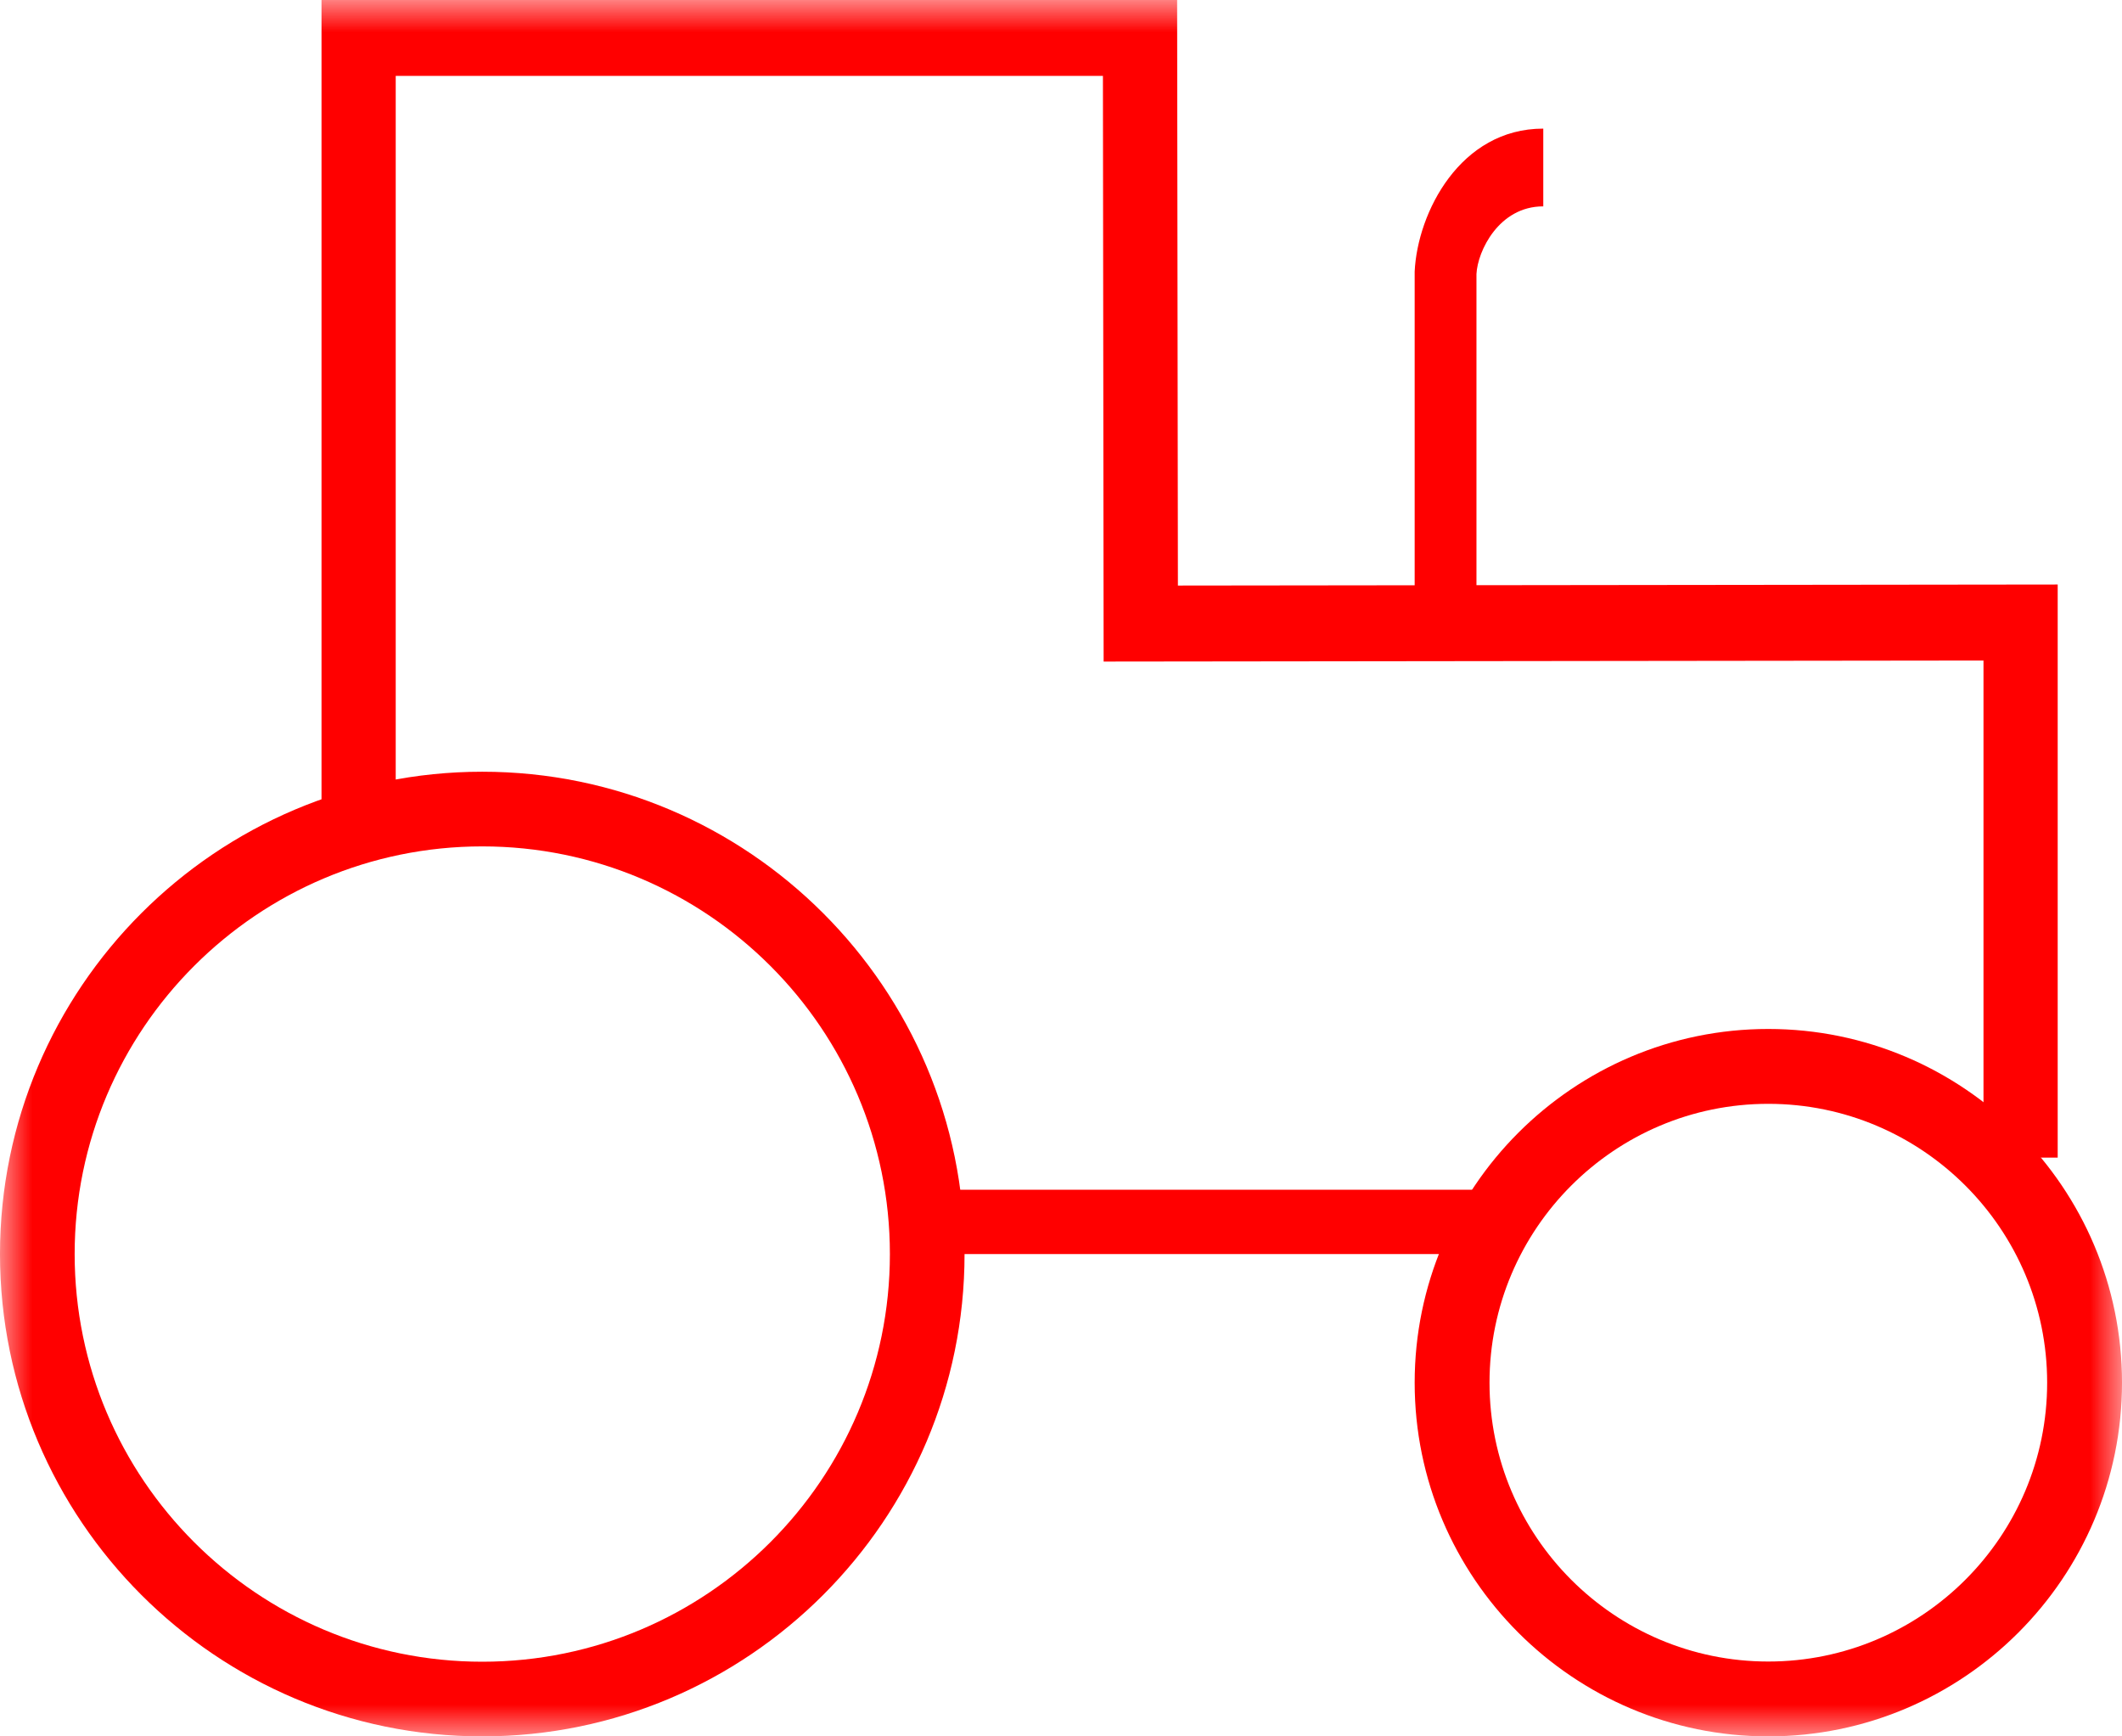 <?xml version="1.0" encoding="UTF-8"?>
<svg width="33px" height="27px" viewBox="0 0 33 27" version="1.1" xmlns="http://www.w3.org/2000/svg" xmlns:xlink="http://www.w3.org/1999/xlink">
    <title>Group 8</title>
    <defs>
        <polygon id="path-1" points="0 27 33 27 33 0 0 0"></polygon>
    </defs>
    <g id="Page-1" stroke="none" stroke-width="1" fill="none" fill-rule="evenodd">
        <g id="Co-umáme" transform="translate(-211, -1350)">
            <g id="Group-8" transform="translate(211, 1350)">
                <path d="M22.961,10 L22,10 L22,4.222 C22.044,3.303 22.709,2 23.998,2 L24,2 L24,3.209 L23.998,3.209 C23.31,3.209 22.978,3.905 22.961,4.261 L22.961,10 Z" id="Fill-1" fill="#FF0000"></path>
                <mask id="mask-2" fill="white">
                    <use xlink:href="#path-1"></use>
                </mask>
                <g id="Clip-4"></g>
                <polygon id="Fill-3" fill="#FF0000" mask="url(#mask-2)" points="14 19.5 23 19.5 23 18.5 14 18.5"></polygon>
                <polygon id="Fill-5" fill="#FF0000" mask="url(#mask-2)" points="32 18 30.846 18 30.846 10.271 17.163 10.287 17.152 1.18 6.154 1.18 6.154 13.204 5 13.204 5 0 18.306 0 18.318 9.105 32 9.089"></polygon>
                <path d="M27.499,17.164 C25.108,17.164 23.164,19.109 23.164,21.5 C23.164,23.891 25.108,25.836 27.499,25.836 C29.89,25.836 31.836,23.891 31.836,21.5 C31.836,19.109 29.89,17.164 27.499,17.164 M27.499,27 C24.468,27 22,24.534 22,21.5 C22,18.468 24.468,16 27.499,16 C30.532,16 33,18.468 33,21.5 C33,24.534 30.532,27 27.499,27" id="Fill-6" fill="#FF0000" mask="url(#mask-2)"></path>
                <path d="M7.5,13.161 C4.004,13.161 1.161,16.004 1.161,19.5 C1.161,22.996 4.004,25.839 7.5,25.839 C10.996,25.839 13.839,22.996 13.839,19.5 C13.839,16.004 10.996,13.161 7.5,13.161 M7.5,27 C3.363,27 0,23.634 0,19.5 C0,15.366 3.363,12 7.5,12 C11.637,12 15,15.366 15,19.5 C15,23.634 11.637,27 7.5,27" id="Fill-7" fill="#FF0000" mask="url(#mask-2)"></path>
            </g>
        </g>
    </g>
</svg>